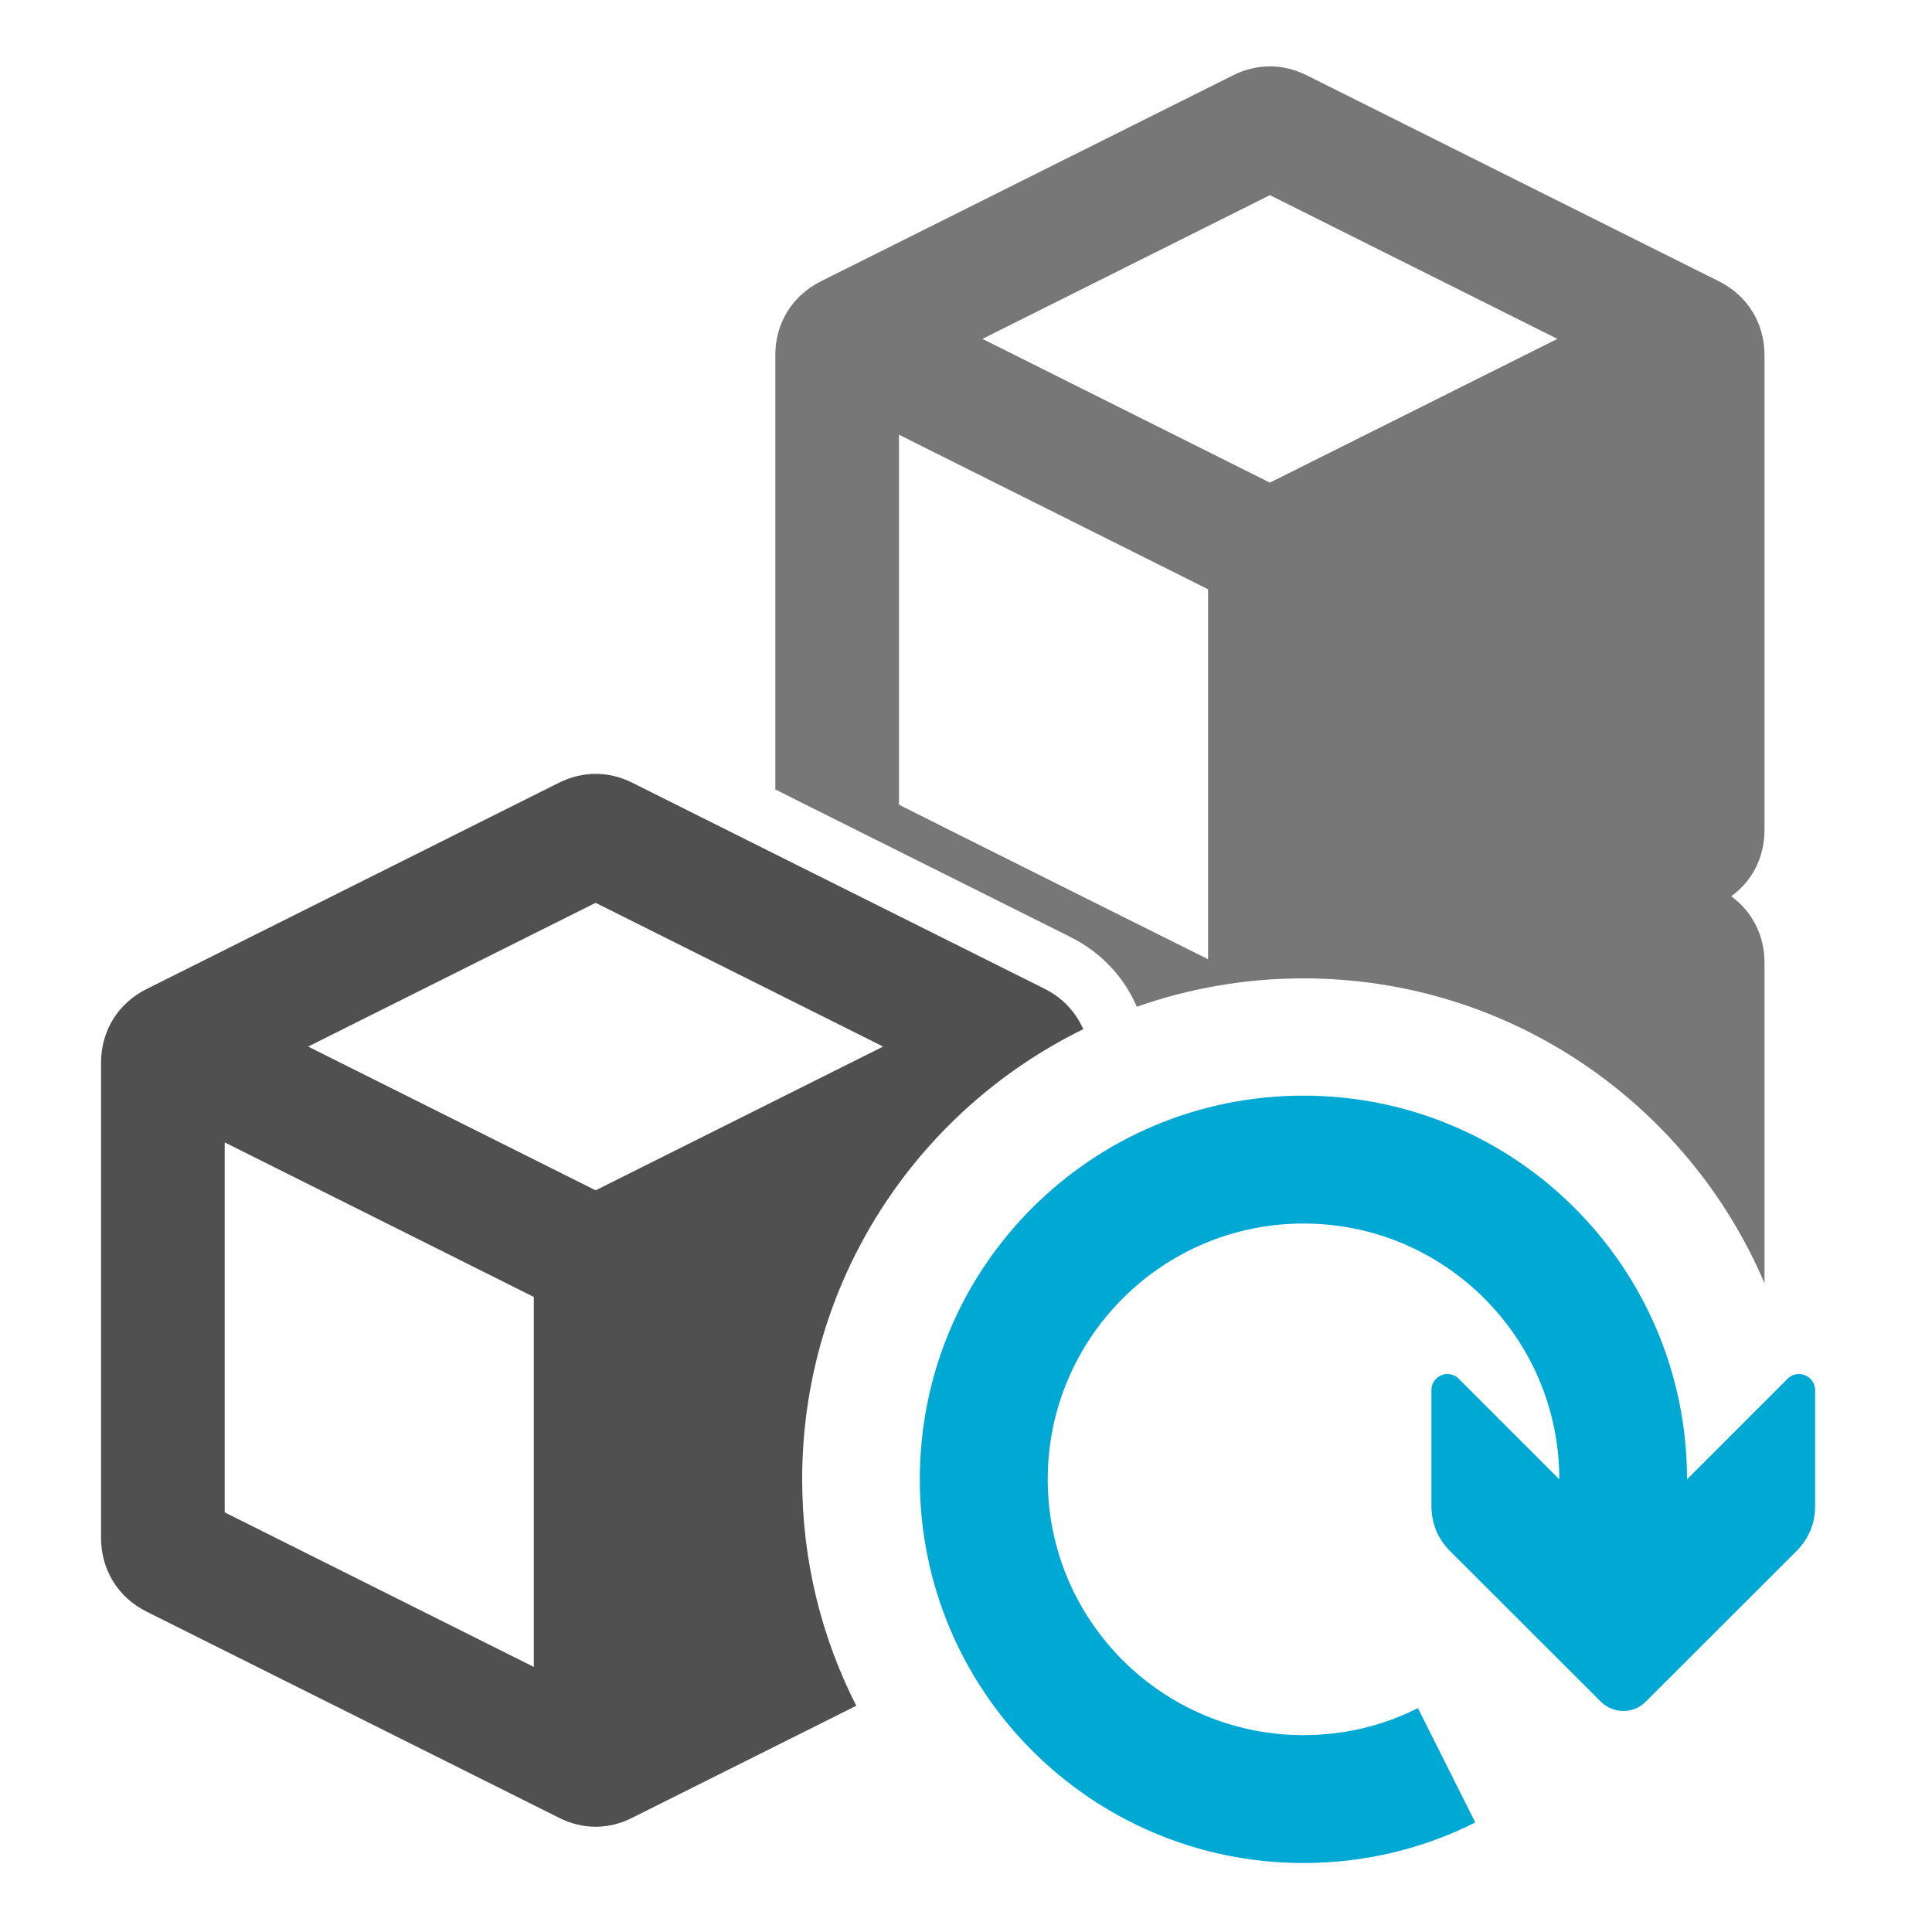 <?xml version="1.0" encoding="utf-8"?>
<!-- Generator: Adobe Illustrator 27.4.1, SVG Export Plug-In . SVG Version: 6.00 Build 0)  -->
<svg version="1.1" id="Layer_1" xmlns="http://www.w3.org/2000/svg" xmlns:xlink="http://www.w3.org/1999/xlink" x="0px" y="0px"
	 viewBox="0 0 1000 1000" style="enable-background:new 0 0 1000 1000;" xml:space="preserve">
<style type="text/css">
	.st0{display:none;fill:none;}
	.st1{display:none;fill:#505050;}
	.st2{fill:#00A8D4;}
	.st3{fill:#505050;}
	.st4{fill:#777777;}
</style>
<polygon class="st0" points="625.3,496.5 625.3,431.4 625.3,359.9 625.3,305 465.3,225 465.3,416.5 488.6,428.2 560.2,464 "/>
<polygon class="st0" points="116.3,782.8 276.3,862.8 276.3,671.3 116.3,591.3 "/>
<polygon class="st0" points="806.1,175.4 657.3,101 508.5,175.4 657.3,249.8 "/>
<polygon class="st0" points="401.3,513.7 308.3,467.3 159.5,541.7 308.3,616.1 401.3,569.6 "/>
<path class="st0" d="M625.3,693.7c-22.9,15.8-38,42.2-38,72.1c0,10,1.7,19.6,4.8,28.6l33.2,16.6V693.7z"/>
<path class="st1" d="M674.7,853.2c13.9,0,26.9-3.1,38.8-9.1l9.7-4.9l-4.5-4.5l-0.2-0.2l-0.2-0.2c-14.7-15-22.5-34-22.5-54.9v-59.9
	c0-13.1,4.7-25.1,12.6-34.4c-10.4-4.4-21.8-6.8-33.8-6.8c-18.3,0-35.3,5.7-49.4,15.3v117.3L592,794.3
	C603.9,828.5,636.5,853.2,674.7,853.2z"/>
<polygon class="st1" points="457.1,541.7 401.3,513.7 401.3,569.6 "/>
<path class="st2" d="M448.5,880.3C448.5,880.2,448.5,880.2,448.5,880.3l-121.1,60.5L448.5,880.3z"/>
<path class="st2" d="M931.1,711.2c-2.1,0-4.1,0.7-5.8,2.4l-52.1,52.1c0-109.7-88.9-198.6-198.6-198.6S476.1,656,476.1,765.7
	S565,964.3,674.7,964.3c31.9,0,62.1-7.5,88.9-21l-29.7-59.2c-17.7,9-37.9,14-59.2,14c-73.1,0-132.4-59.3-132.4-132.4
	s59.3-132.4,132.4-132.4s132.4,59.3,132.4,132.4L755,713.6c-1.7-1.6-3.7-2.4-5.8-2.4c-4.3,0-8.3,3.4-8.3,8.3v59.9
	c0,9,3.2,16.9,9.6,23.4l78,77.9c3.2,3.2,7.4,4.9,11.7,4.9s8.5-1.6,11.7-4.9l78-77.9c6.4-6.5,9.6-14.2,9.6-23.4v-59.9
	C939.4,714.5,935.3,711.2,931.1,711.2z"/>
<path class="st3" d="M415.2,765.7c0-102.4,59.3-190.8,145.5-233c-3.9-8.9-10.7-16.2-20-20.9l-137.3-68.6l-76-38
	c-12.4-6.2-25.8-6.2-38.2,0L75.9,511.9c-14.8,7.4-23.6,21.6-23.6,38.2V796c0,16.6,8.8,30.8,23.6,38.2l213.3,106.6
	c12.4,6.3,25.8,6.3,38.2,0l115.8-57.9C425.3,847.7,415.2,807.9,415.2,765.7z M276.3,862.8l-160-80V591.3l160,80V862.8z M308.3,616.1
	l-148.8-74.4l148.8-74.4l93,46.5l55.8,27.9l-55.8,27.9L308.3,616.1z"/>
<path class="st4" d="M554.1,485c15.9,8,27.7,20.7,34.3,36.1c27-9.5,56-14.7,86.2-14.7c107.2,0,199.2,65.1,238.7,157.8V498.2
	c0-14-6.3-26.3-17.2-34.3c10.9-7.9,17.2-20.2,17.2-34.3V183.8c0-16.6-8.8-30.8-23.6-38.2L676.4,39c-12.4-6.2-25.8-6.2-38.2,0
	L424.9,145.6c-14.8,7.4-23.6,21.6-23.6,38.2v224.8l15.5,7.8L554.1,485z M657.3,101l148.8,74.4l-148.8,74.4l-148.8-74.4L657.3,101z
	 M465.3,225l160,80l0,54.8v71.6v65.1L560.2,464l-71.6-35.8l-23.3-11.7V225z"/>
</svg>

